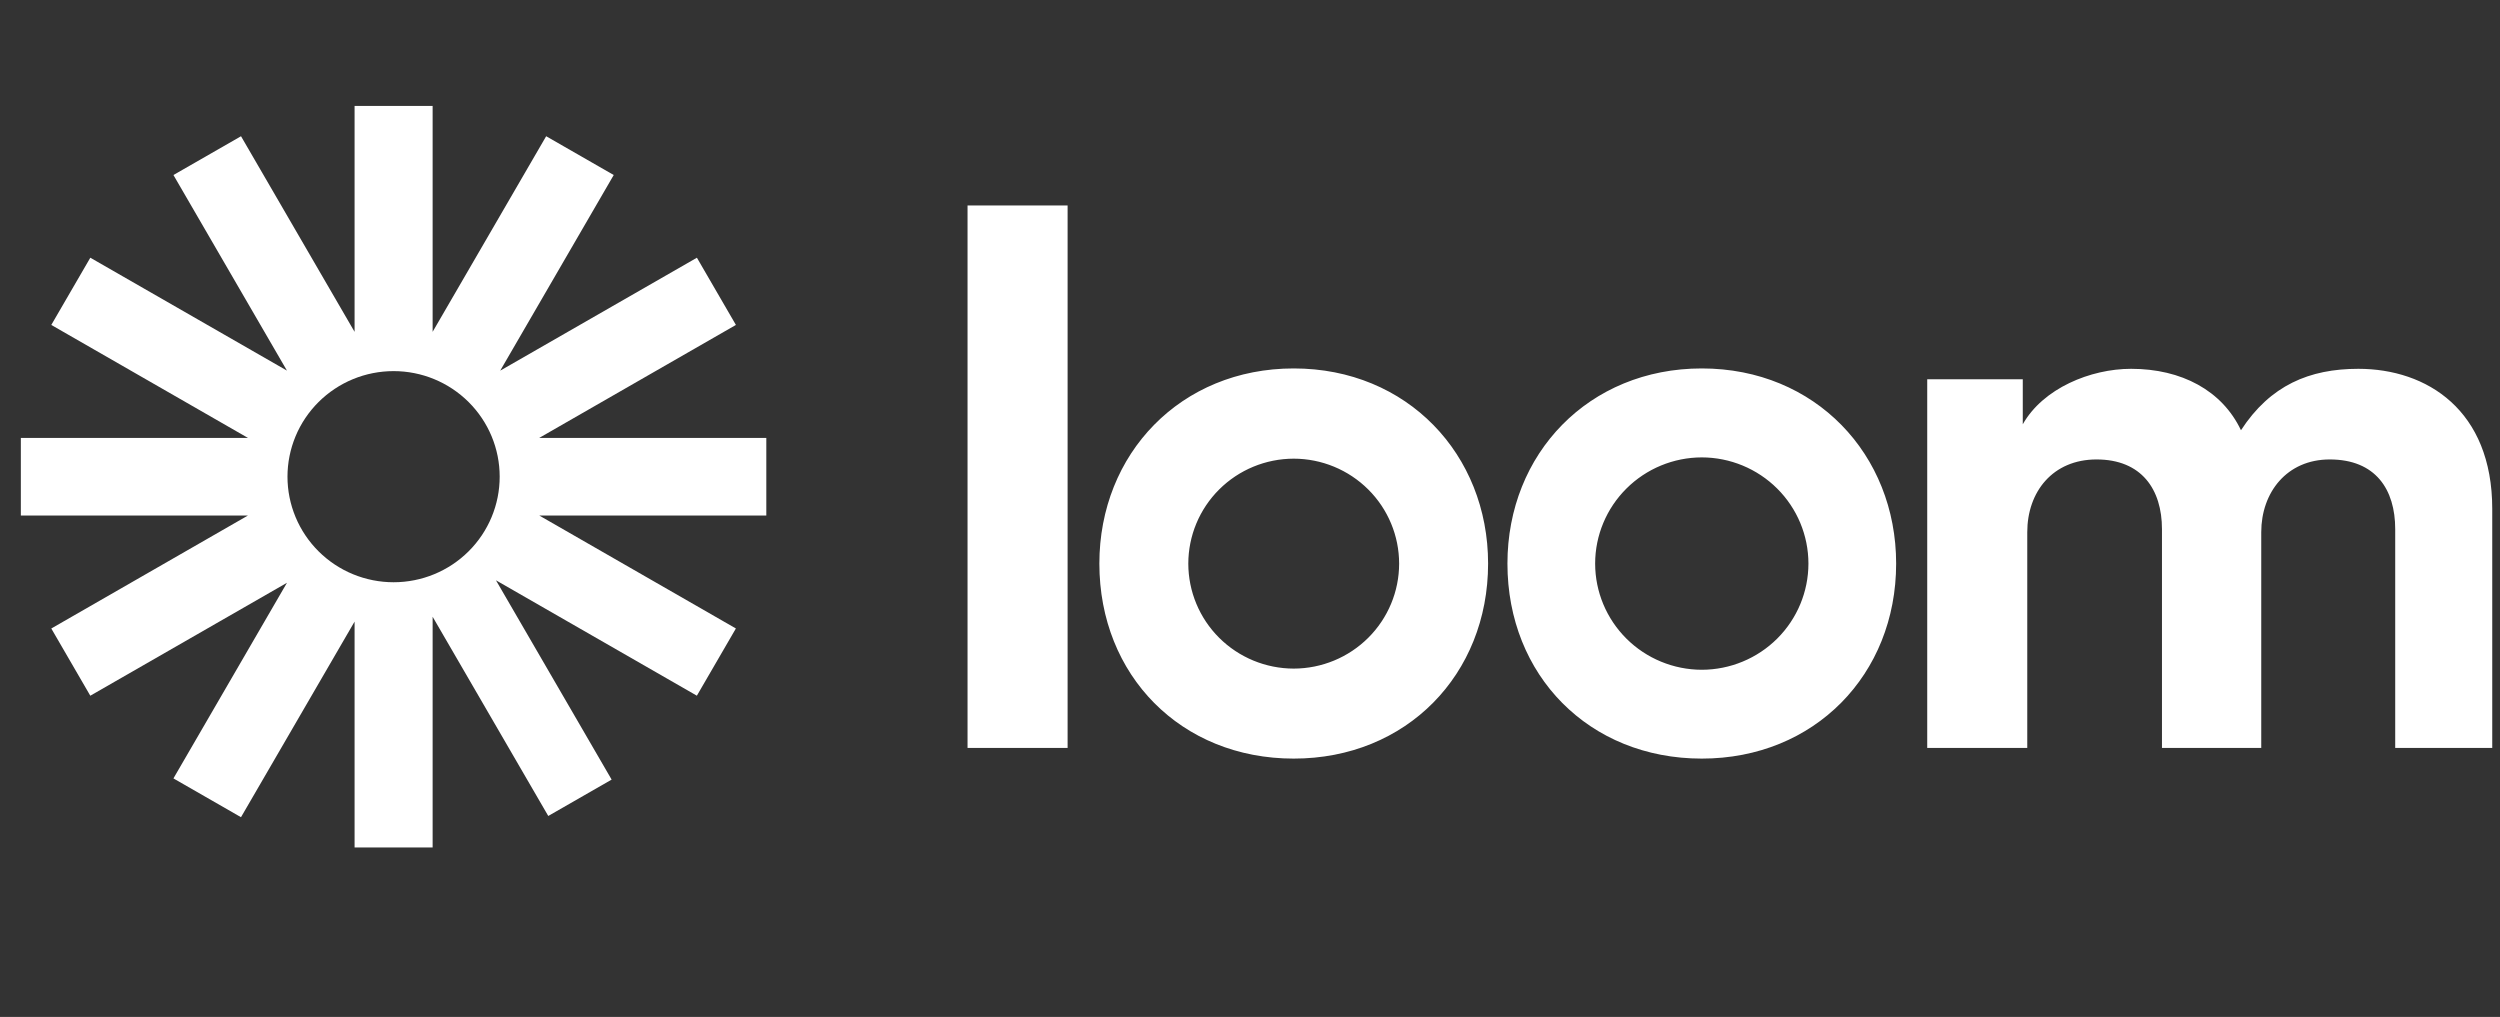 <svg xmlns="http://www.w3.org/2000/svg" width="118" height="48" viewBox="0 0 118 48" fill="none"><rect x="0" y="0" width="118" height="48" fill="#333333" stroke="none"/><g clip-path="url(#clip0_3615_2330)"><path d="M36.171 20.669H25.452L34.735 15.337L32.894 12.164L23.61 17.495L28.968 8.261L25.779 6.43L20.42 15.662V5H16.736V15.663L11.376 6.43L8.186 8.261L13.544 17.493L4.263 12.164L2.421 15.337L11.703 20.669H0.984V24.333H11.702L2.421 29.665L4.262 32.838L13.545 27.507L8.186 36.741L11.375 38.572L16.736 29.34V40.001H20.42V29.111L25.878 38.514L28.869 36.797L23.41 27.391L32.892 32.837L34.734 29.664L25.452 24.332H36.17V20.669H36.171ZM18.578 27.482C17.92 27.482 17.269 27.353 16.661 27.103C16.054 26.853 15.502 26.486 15.037 26.023C14.572 25.561 14.203 25.011 13.951 24.407C13.699 23.802 13.569 23.154 13.569 22.5C13.569 21.846 13.699 21.198 13.95 20.593C14.202 19.988 14.571 19.439 15.036 18.976C15.501 18.514 16.053 18.146 16.66 17.896C17.268 17.645 17.919 17.517 18.577 17.517C19.905 17.516 21.178 18.041 22.118 18.976C23.057 19.91 23.585 21.177 23.585 22.499C23.585 23.82 23.058 25.088 22.119 26.022C21.18 26.957 19.906 27.482 18.578 27.482Z" fill="white"></path><path d="M45.668 35.302V9.698H50.391V35.302H45.668ZM90.965 17.902H95.475V20.026C96.434 18.328 98.672 17.408 100.589 17.408C102.969 17.408 104.886 18.434 105.774 20.307C107.157 18.184 109.005 17.408 111.314 17.408C114.545 17.408 117.634 19.353 117.634 24.02V35.302H113.054V24.976C113.054 23.101 112.13 21.686 109.963 21.686C107.938 21.686 106.731 23.244 106.731 25.118V35.303H102.045V24.976C102.045 23.101 101.086 21.686 98.955 21.686C96.894 21.686 95.687 23.209 95.687 25.118V35.303H90.965V17.902ZM61.064 35.806C55.743 35.806 51.89 31.878 51.89 26.602C51.89 21.411 55.731 17.39 61.064 17.39C66.422 17.39 70.238 21.448 70.238 26.602C70.238 31.841 66.382 35.806 61.064 35.806ZM61.064 21.649C59.744 21.651 58.479 22.173 57.546 23.102C56.613 24.031 56.089 25.29 56.088 26.604C56.089 27.917 56.613 29.176 57.546 30.105C58.479 31.034 59.744 31.556 61.064 31.558C62.384 31.556 63.648 31.033 64.581 30.104C65.514 29.175 66.038 27.916 66.039 26.604C66.038 25.291 65.514 24.031 64.581 23.103C63.648 22.174 62.384 21.651 61.064 21.649ZM80.325 35.806C75.004 35.806 71.151 31.878 71.151 26.602C71.151 21.411 74.992 17.39 80.325 17.39C85.683 17.39 89.498 21.448 89.498 26.602C89.498 31.841 85.641 35.806 80.325 35.806ZM80.325 21.589C78.99 21.591 77.71 22.12 76.767 23.06C75.823 23.999 75.292 25.273 75.291 26.601C75.292 27.929 75.823 29.203 76.767 30.143C77.71 31.082 78.99 31.611 80.325 31.613C81.66 31.611 82.939 31.082 83.883 30.143C84.826 29.203 85.357 27.929 85.358 26.601C85.357 25.273 84.826 23.999 83.883 23.06C82.939 22.12 81.66 21.591 80.325 21.589Z" fill="white"></path></g><defs><clipPath id="clip0_3615_2330"><rect width="117" height="48" fill="white" transform="translate(0.984)"></rect></clipPath></defs></svg>